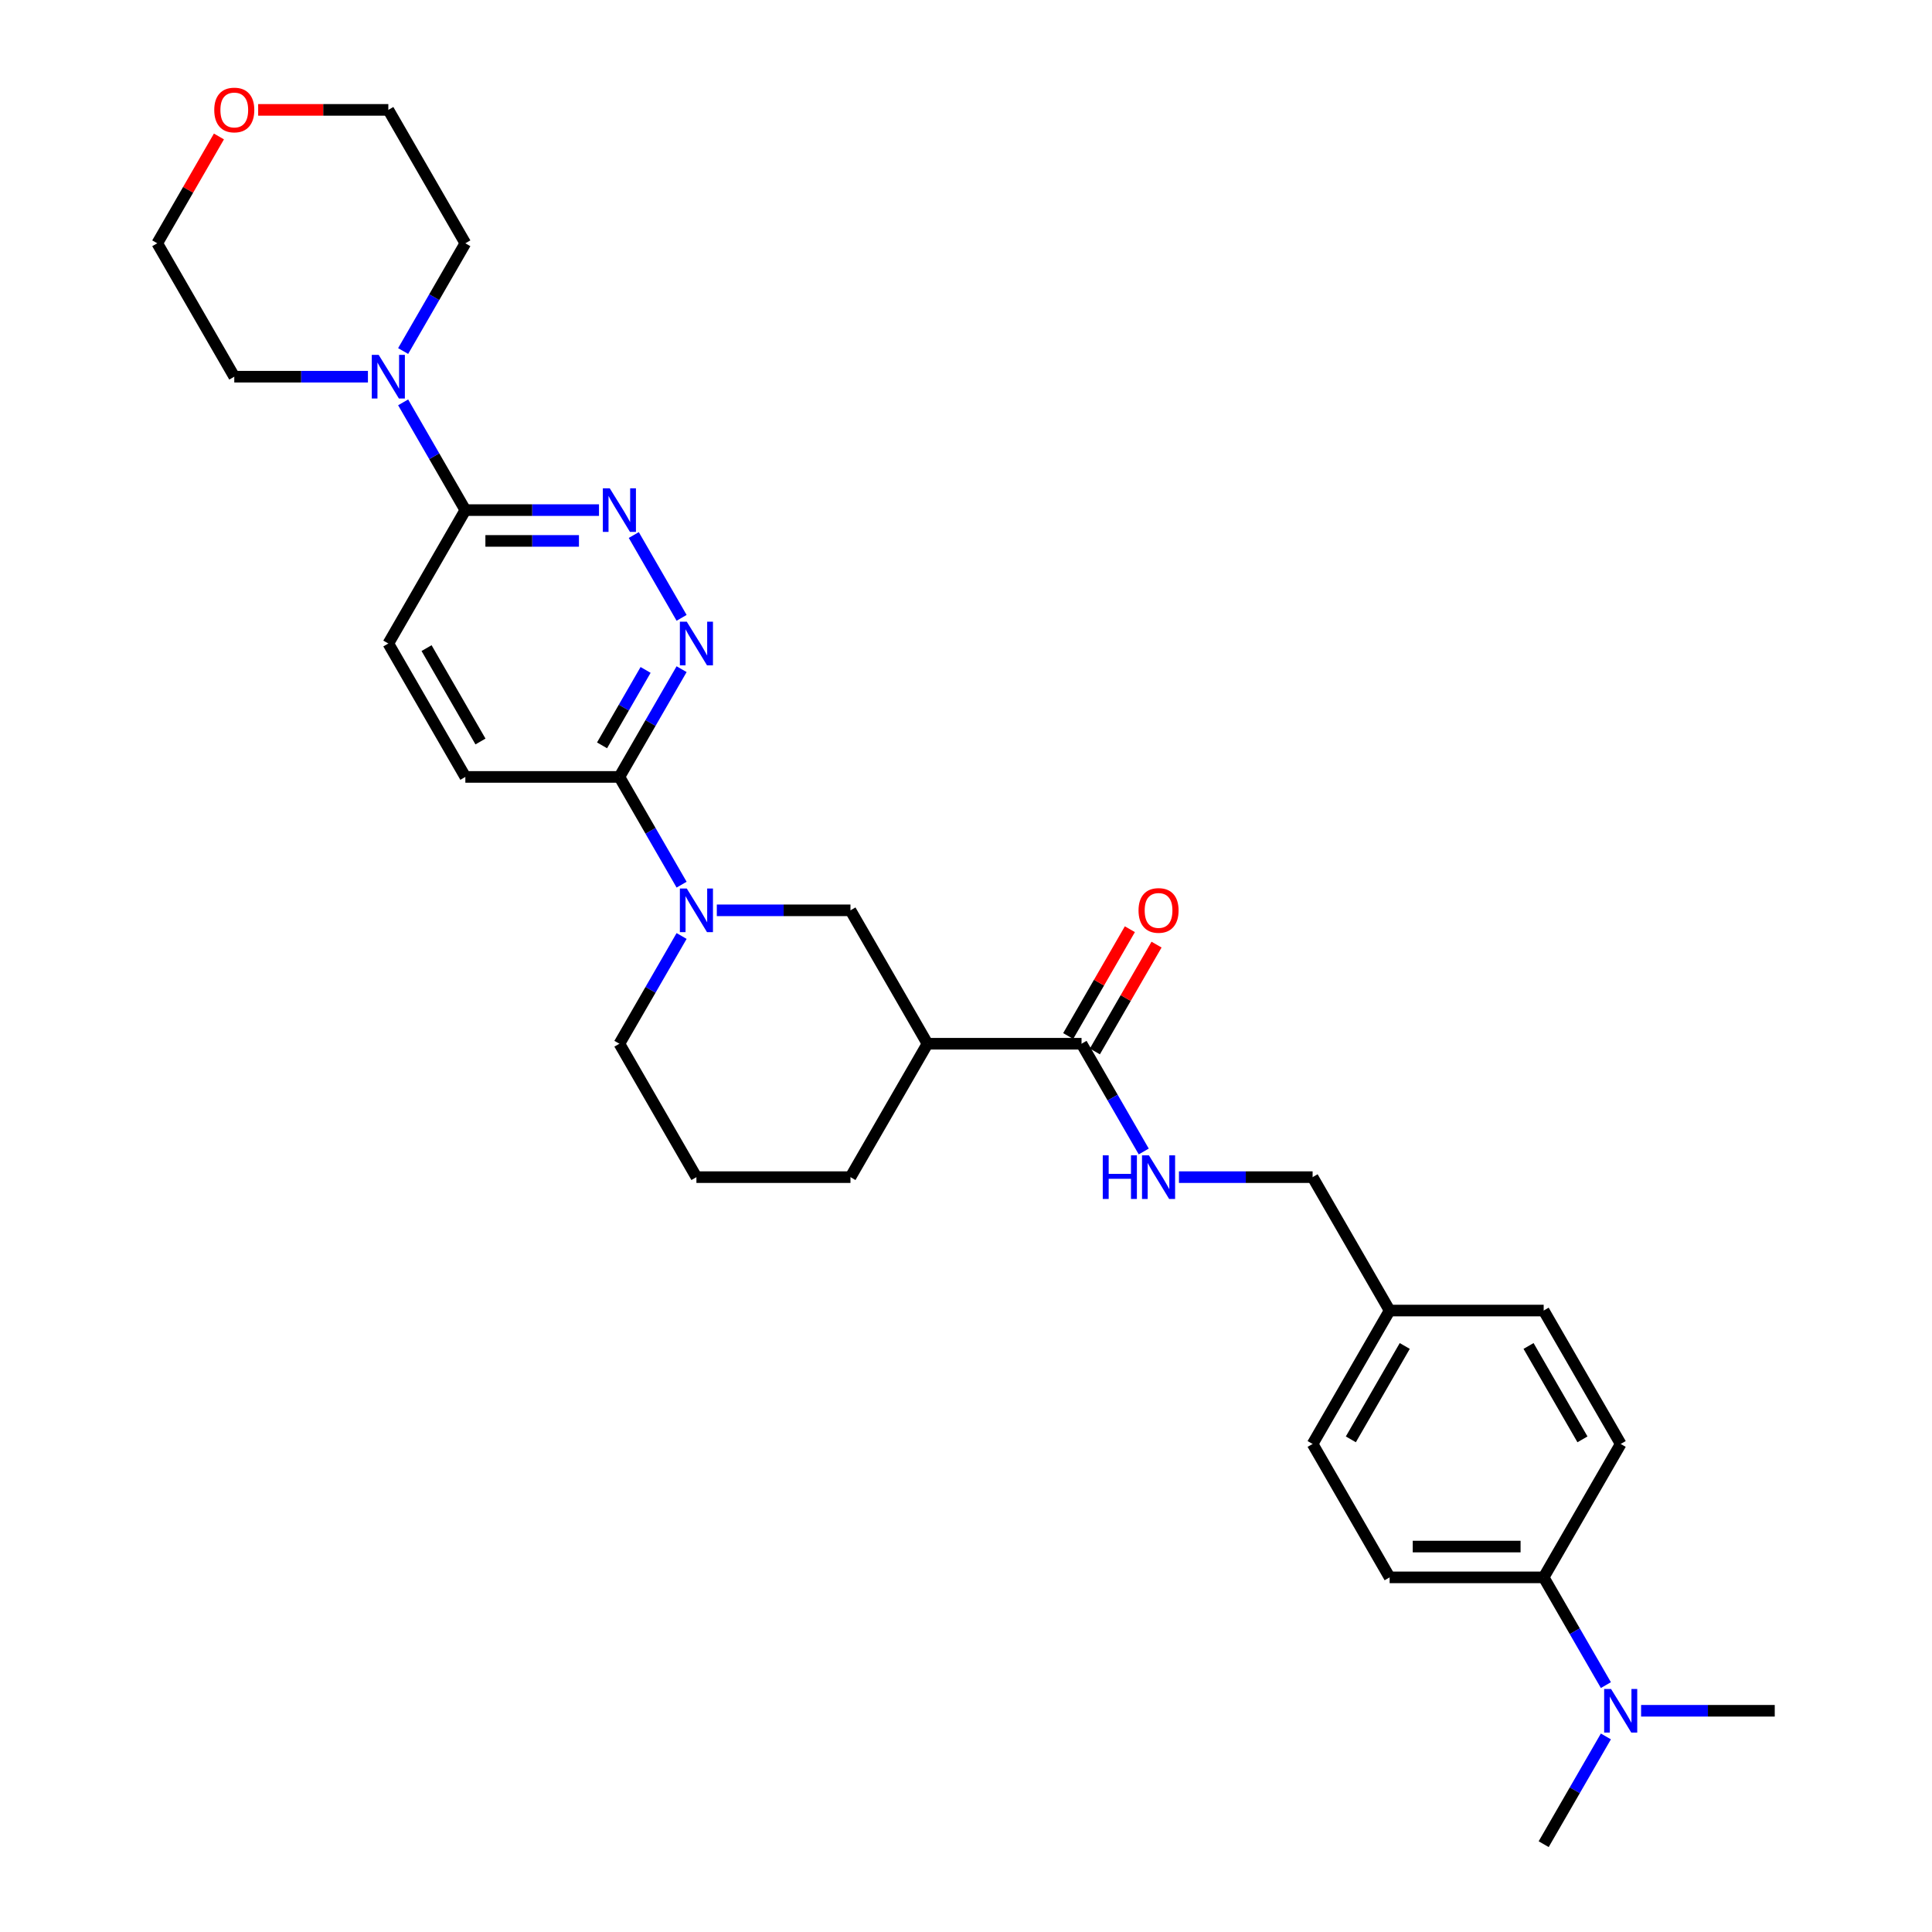 <?xml version='1.0' encoding='iso-8859-1'?>
<svg version='1.1' baseProfile='full'
              xmlns='http://www.w3.org/2000/svg'
                      xmlns:rdkit='http://www.rdkit.org/xml'
                      xmlns:xlink='http://www.w3.org/1999/xlink'
                  xml:space='preserve'
width='1000px' height='1000px' viewBox='0 0 1000 1000'>
<!-- END OF HEADER -->
<rect style='opacity:1.0;fill:#FFFFFF;stroke:none' width='1000' height='1000' x='0' y='0'> </rect>
<path class='bond-3' d='M 352.796,457.899 L 336.697,430.015' style='fill:none;fill-rule:evenodd;stroke:#0000FF;stroke-width:6px;stroke-linecap:butt;stroke-linejoin:miter;stroke-opacity:1' />
<path class='bond-3' d='M 336.697,430.015 L 320.598,402.131' style='fill:none;fill-rule:evenodd;stroke:#000000;stroke-width:6px;stroke-linecap:butt;stroke-linejoin:miter;stroke-opacity:1' />
<path class='bond-7' d='M 371.022,471.183 L 405.611,471.183' style='fill:none;fill-rule:evenodd;stroke:#0000FF;stroke-width:6px;stroke-linecap:butt;stroke-linejoin:miter;stroke-opacity:1' />
<path class='bond-7' d='M 405.611,471.183 L 440.199,471.183' style='fill:none;fill-rule:evenodd;stroke:#000000;stroke-width:6px;stroke-linecap:butt;stroke-linejoin:miter;stroke-opacity:1' />
<path class='bond-19' d='M 352.796,484.467 L 336.697,512.351' style='fill:none;fill-rule:evenodd;stroke:#0000FF;stroke-width:6px;stroke-linecap:butt;stroke-linejoin:miter;stroke-opacity:1' />
<path class='bond-19' d='M 336.697,512.351 L 320.598,540.235' style='fill:none;fill-rule:evenodd;stroke:#000000;stroke-width:6px;stroke-linecap:butt;stroke-linejoin:miter;stroke-opacity:1' />
<path class='bond-0' d='M 352.796,346.363 L 336.697,374.247' style='fill:none;fill-rule:evenodd;stroke:#0000FF;stroke-width:6px;stroke-linecap:butt;stroke-linejoin:miter;stroke-opacity:1' />
<path class='bond-0' d='M 336.697,374.247 L 320.598,402.131' style='fill:none;fill-rule:evenodd;stroke:#000000;stroke-width:6px;stroke-linecap:butt;stroke-linejoin:miter;stroke-opacity:1' />
<path class='bond-0' d='M 334.156,346.755 L 322.887,366.274' style='fill:none;fill-rule:evenodd;stroke:#0000FF;stroke-width:6px;stroke-linecap:butt;stroke-linejoin:miter;stroke-opacity:1' />
<path class='bond-0' d='M 322.887,366.274 L 311.618,385.793' style='fill:none;fill-rule:evenodd;stroke:#000000;stroke-width:6px;stroke-linecap:butt;stroke-linejoin:miter;stroke-opacity:1' />
<path class='bond-1' d='M 352.796,319.796 L 328.046,276.928' style='fill:none;fill-rule:evenodd;stroke:#0000FF;stroke-width:6px;stroke-linecap:butt;stroke-linejoin:miter;stroke-opacity:1' />
<path class='bond-31' d='M 310.041,264.028 L 275.453,264.028' style='fill:none;fill-rule:evenodd;stroke:#0000FF;stroke-width:6px;stroke-linecap:butt;stroke-linejoin:miter;stroke-opacity:1' />
<path class='bond-31' d='M 275.453,264.028 L 240.864,264.028' style='fill:none;fill-rule:evenodd;stroke:#000000;stroke-width:6px;stroke-linecap:butt;stroke-linejoin:miter;stroke-opacity:1' />
<path class='bond-31' d='M 299.665,279.975 L 275.453,279.975' style='fill:none;fill-rule:evenodd;stroke:#0000FF;stroke-width:6px;stroke-linecap:butt;stroke-linejoin:miter;stroke-opacity:1' />
<path class='bond-31' d='M 275.453,279.975 L 251.241,279.975' style='fill:none;fill-rule:evenodd;stroke:#000000;stroke-width:6px;stroke-linecap:butt;stroke-linejoin:miter;stroke-opacity:1' />
<path class='bond-2' d='M 480.066,540.235 L 440.199,471.183' style='fill:none;fill-rule:evenodd;stroke:#000000;stroke-width:6px;stroke-linecap:butt;stroke-linejoin:miter;stroke-opacity:1' />
<path class='bond-4' d='M 480.066,540.235 L 559.801,540.235' style='fill:none;fill-rule:evenodd;stroke:#000000;stroke-width:6px;stroke-linecap:butt;stroke-linejoin:miter;stroke-opacity:1' />
<path class='bond-30' d='M 480.066,540.235 L 440.199,609.287' style='fill:none;fill-rule:evenodd;stroke:#000000;stroke-width:6px;stroke-linecap:butt;stroke-linejoin:miter;stroke-opacity:1' />
<path class='bond-12' d='M 320.598,402.131 L 240.864,402.131' style='fill:none;fill-rule:evenodd;stroke:#000000;stroke-width:6px;stroke-linecap:butt;stroke-linejoin:miter;stroke-opacity:1' />
<path class='bond-8' d='M 559.801,540.235 L 575.899,568.119' style='fill:none;fill-rule:evenodd;stroke:#000000;stroke-width:6px;stroke-linecap:butt;stroke-linejoin:miter;stroke-opacity:1' />
<path class='bond-8' d='M 575.899,568.119 L 591.998,596.003' style='fill:none;fill-rule:evenodd;stroke:#0000FF;stroke-width:6px;stroke-linecap:butt;stroke-linejoin:miter;stroke-opacity:1' />
<path class='bond-11' d='M 566.706,544.222 L 582.667,516.577' style='fill:none;fill-rule:evenodd;stroke:#000000;stroke-width:6px;stroke-linecap:butt;stroke-linejoin:miter;stroke-opacity:1' />
<path class='bond-11' d='M 582.667,516.577 L 598.627,488.932' style='fill:none;fill-rule:evenodd;stroke:#FF0000;stroke-width:6px;stroke-linecap:butt;stroke-linejoin:miter;stroke-opacity:1' />
<path class='bond-11' d='M 552.895,536.248 L 568.856,508.603' style='fill:none;fill-rule:evenodd;stroke:#000000;stroke-width:6px;stroke-linecap:butt;stroke-linejoin:miter;stroke-opacity:1' />
<path class='bond-11' d='M 568.856,508.603 L 584.817,480.958' style='fill:none;fill-rule:evenodd;stroke:#FF0000;stroke-width:6px;stroke-linecap:butt;stroke-linejoin:miter;stroke-opacity:1' />
<path class='bond-5' d='M 240.864,264.028 L 200.997,333.08' style='fill:none;fill-rule:evenodd;stroke:#000000;stroke-width:6px;stroke-linecap:butt;stroke-linejoin:miter;stroke-opacity:1' />
<path class='bond-6' d='M 240.864,264.028 L 224.765,236.144' style='fill:none;fill-rule:evenodd;stroke:#000000;stroke-width:6px;stroke-linecap:butt;stroke-linejoin:miter;stroke-opacity:1' />
<path class='bond-6' d='M 224.765,236.144 L 208.666,208.26' style='fill:none;fill-rule:evenodd;stroke:#0000FF;stroke-width:6px;stroke-linecap:butt;stroke-linejoin:miter;stroke-opacity:1' />
<path class='bond-23' d='M 190.44,194.976 L 155.852,194.976' style='fill:none;fill-rule:evenodd;stroke:#0000FF;stroke-width:6px;stroke-linecap:butt;stroke-linejoin:miter;stroke-opacity:1' />
<path class='bond-23' d='M 155.852,194.976 L 121.263,194.976' style='fill:none;fill-rule:evenodd;stroke:#000000;stroke-width:6px;stroke-linecap:butt;stroke-linejoin:miter;stroke-opacity:1' />
<path class='bond-24' d='M 208.666,181.692 L 224.765,153.808' style='fill:none;fill-rule:evenodd;stroke:#0000FF;stroke-width:6px;stroke-linecap:butt;stroke-linejoin:miter;stroke-opacity:1' />
<path class='bond-24' d='M 224.765,153.808 L 240.864,125.924' style='fill:none;fill-rule:evenodd;stroke:#000000;stroke-width:6px;stroke-linecap:butt;stroke-linejoin:miter;stroke-opacity:1' />
<path class='bond-17' d='M 610.224,609.287 L 644.813,609.287' style='fill:none;fill-rule:evenodd;stroke:#0000FF;stroke-width:6px;stroke-linecap:butt;stroke-linejoin:miter;stroke-opacity:1' />
<path class='bond-17' d='M 644.813,609.287 L 679.402,609.287' style='fill:none;fill-rule:evenodd;stroke:#000000;stroke-width:6px;stroke-linecap:butt;stroke-linejoin:miter;stroke-opacity:1' />
<path class='bond-9' d='M 799.003,816.442 L 719.269,816.442' style='fill:none;fill-rule:evenodd;stroke:#000000;stroke-width:6px;stroke-linecap:butt;stroke-linejoin:miter;stroke-opacity:1' />
<path class='bond-9' d='M 787.043,800.495 L 731.229,800.495' style='fill:none;fill-rule:evenodd;stroke:#000000;stroke-width:6px;stroke-linecap:butt;stroke-linejoin:miter;stroke-opacity:1' />
<path class='bond-10' d='M 799.003,816.442 L 815.102,844.326' style='fill:none;fill-rule:evenodd;stroke:#000000;stroke-width:6px;stroke-linecap:butt;stroke-linejoin:miter;stroke-opacity:1' />
<path class='bond-10' d='M 815.102,844.326 L 831.201,872.21' style='fill:none;fill-rule:evenodd;stroke:#0000FF;stroke-width:6px;stroke-linecap:butt;stroke-linejoin:miter;stroke-opacity:1' />
<path class='bond-33' d='M 799.003,816.442 L 838.87,747.39' style='fill:none;fill-rule:evenodd;stroke:#000000;stroke-width:6px;stroke-linecap:butt;stroke-linejoin:miter;stroke-opacity:1' />
<path class='bond-28' d='M 831.201,898.777 L 815.102,926.661' style='fill:none;fill-rule:evenodd;stroke:#0000FF;stroke-width:6px;stroke-linecap:butt;stroke-linejoin:miter;stroke-opacity:1' />
<path class='bond-28' d='M 815.102,926.661 L 799.003,954.545' style='fill:none;fill-rule:evenodd;stroke:#000000;stroke-width:6px;stroke-linecap:butt;stroke-linejoin:miter;stroke-opacity:1' />
<path class='bond-29' d='M 849.427,885.494 L 884.015,885.494' style='fill:none;fill-rule:evenodd;stroke:#0000FF;stroke-width:6px;stroke-linecap:butt;stroke-linejoin:miter;stroke-opacity:1' />
<path class='bond-29' d='M 884.015,885.494 L 918.604,885.494' style='fill:none;fill-rule:evenodd;stroke:#000000;stroke-width:6px;stroke-linecap:butt;stroke-linejoin:miter;stroke-opacity:1' />
<path class='bond-13' d='M 240.864,402.131 L 200.997,333.08' style='fill:none;fill-rule:evenodd;stroke:#000000;stroke-width:6px;stroke-linecap:butt;stroke-linejoin:miter;stroke-opacity:1' />
<path class='bond-13' d='M 248.694,383.8 L 220.787,335.464' style='fill:none;fill-rule:evenodd;stroke:#000000;stroke-width:6px;stroke-linecap:butt;stroke-linejoin:miter;stroke-opacity:1' />
<path class='bond-14' d='M 133.622,56.873 L 167.309,56.873' style='fill:none;fill-rule:evenodd;stroke:#FF0000;stroke-width:6px;stroke-linecap:butt;stroke-linejoin:miter;stroke-opacity:1' />
<path class='bond-14' d='M 167.309,56.873 L 200.997,56.873' style='fill:none;fill-rule:evenodd;stroke:#000000;stroke-width:6px;stroke-linecap:butt;stroke-linejoin:miter;stroke-opacity:1' />
<path class='bond-32' d='M 113.317,70.635 L 97.357,98.279' style='fill:none;fill-rule:evenodd;stroke:#FF0000;stroke-width:6px;stroke-linecap:butt;stroke-linejoin:miter;stroke-opacity:1' />
<path class='bond-32' d='M 97.357,98.279 L 81.396,125.924' style='fill:none;fill-rule:evenodd;stroke:#000000;stroke-width:6px;stroke-linecap:butt;stroke-linejoin:miter;stroke-opacity:1' />
<path class='bond-15' d='M 838.87,747.39 L 799.003,678.338' style='fill:none;fill-rule:evenodd;stroke:#000000;stroke-width:6px;stroke-linecap:butt;stroke-linejoin:miter;stroke-opacity:1' />
<path class='bond-15' d='M 819.08,745.006 L 791.173,696.67' style='fill:none;fill-rule:evenodd;stroke:#000000;stroke-width:6px;stroke-linecap:butt;stroke-linejoin:miter;stroke-opacity:1' />
<path class='bond-16' d='M 719.269,816.442 L 679.402,747.39' style='fill:none;fill-rule:evenodd;stroke:#000000;stroke-width:6px;stroke-linecap:butt;stroke-linejoin:miter;stroke-opacity:1' />
<path class='bond-18' d='M 679.402,609.287 L 719.269,678.338' style='fill:none;fill-rule:evenodd;stroke:#000000;stroke-width:6px;stroke-linecap:butt;stroke-linejoin:miter;stroke-opacity:1' />
<path class='bond-20' d='M 719.269,678.338 L 799.003,678.338' style='fill:none;fill-rule:evenodd;stroke:#000000;stroke-width:6px;stroke-linecap:butt;stroke-linejoin:miter;stroke-opacity:1' />
<path class='bond-21' d='M 719.269,678.338 L 679.402,747.39' style='fill:none;fill-rule:evenodd;stroke:#000000;stroke-width:6px;stroke-linecap:butt;stroke-linejoin:miter;stroke-opacity:1' />
<path class='bond-21' d='M 727.099,696.67 L 699.192,745.006' style='fill:none;fill-rule:evenodd;stroke:#000000;stroke-width:6px;stroke-linecap:butt;stroke-linejoin:miter;stroke-opacity:1' />
<path class='bond-25' d='M 320.598,540.235 L 360.465,609.287' style='fill:none;fill-rule:evenodd;stroke:#000000;stroke-width:6px;stroke-linecap:butt;stroke-linejoin:miter;stroke-opacity:1' />
<path class='bond-22' d='M 440.199,609.287 L 360.465,609.287' style='fill:none;fill-rule:evenodd;stroke:#000000;stroke-width:6px;stroke-linecap:butt;stroke-linejoin:miter;stroke-opacity:1' />
<path class='bond-27' d='M 121.263,194.976 L 81.396,125.924' style='fill:none;fill-rule:evenodd;stroke:#000000;stroke-width:6px;stroke-linecap:butt;stroke-linejoin:miter;stroke-opacity:1' />
<path class='bond-26' d='M 240.864,125.924 L 200.997,56.873' style='fill:none;fill-rule:evenodd;stroke:#000000;stroke-width:6px;stroke-linecap:butt;stroke-linejoin:miter;stroke-opacity:1' />
<path  class='atom-0' d='M 355.474 459.893
L 362.873 471.853
Q 363.607 473.033, 364.787 475.17
Q 365.967 477.307, 366.031 477.434
L 366.031 459.893
L 369.029 459.893
L 369.029 482.473
L 365.935 482.473
L 357.994 469.397
Q 357.069 467.866, 356.08 466.112
Q 355.123 464.358, 354.836 463.816
L 354.836 482.473
L 351.902 482.473
L 351.902 459.893
L 355.474 459.893
' fill='#0000FF'/>
<path  class='atom-1' d='M 355.474 321.789
L 362.873 333.749
Q 363.607 334.929, 364.787 337.066
Q 365.967 339.203, 366.031 339.331
L 366.031 321.789
L 369.029 321.789
L 369.029 344.37
L 365.935 344.37
L 357.994 331.293
Q 357.069 329.763, 356.08 328.008
Q 355.123 326.254, 354.836 325.712
L 354.836 344.37
L 351.902 344.37
L 351.902 321.789
L 355.474 321.789
' fill='#0000FF'/>
<path  class='atom-2' d='M 315.607 252.737
L 323.006 264.698
Q 323.74 265.878, 324.92 268.014
Q 326.1 270.151, 326.164 270.279
L 326.164 252.737
L 329.162 252.737
L 329.162 275.318
L 326.068 275.318
L 318.126 262.242
Q 317.202 260.711, 316.213 258.957
Q 315.256 257.203, 314.969 256.66
L 314.969 275.318
L 312.035 275.318
L 312.035 252.737
L 315.607 252.737
' fill='#0000FF'/>
<path  class='atom-7' d='M 196.006 183.686
L 203.405 195.646
Q 204.139 196.826, 205.319 198.963
Q 206.499 201.1, 206.563 201.227
L 206.563 183.686
L 209.561 183.686
L 209.561 206.266
L 206.467 206.266
L 198.525 193.19
Q 197.6 191.659, 196.612 189.905
Q 195.655 188.151, 195.368 187.609
L 195.368 206.266
L 192.434 206.266
L 192.434 183.686
L 196.006 183.686
' fill='#0000FF'/>
<path  class='atom-9' d='M 570.788 597.996
L 573.85 597.996
L 573.85 607.596
L 585.395 607.596
L 585.395 597.996
L 588.457 597.996
L 588.457 620.577
L 585.395 620.577
L 585.395 610.148
L 573.85 610.148
L 573.85 620.577
L 570.788 620.577
L 570.788 597.996
' fill='#0000FF'/>
<path  class='atom-9' d='M 594.676 597.996
L 602.076 609.956
Q 602.809 611.136, 603.989 613.273
Q 605.169 615.41, 605.233 615.538
L 605.233 597.996
L 608.231 597.996
L 608.231 620.577
L 605.137 620.577
L 597.196 607.501
Q 596.271 605.97, 595.282 604.216
Q 594.325 602.461, 594.038 601.919
L 594.038 620.577
L 591.104 620.577
L 591.104 597.996
L 594.676 597.996
' fill='#0000FF'/>
<path  class='atom-11' d='M 833.879 874.203
L 841.278 886.163
Q 842.012 887.344, 843.192 889.48
Q 844.372 891.617, 844.435 891.745
L 844.435 874.203
L 847.433 874.203
L 847.433 896.784
L 844.34 896.784
L 836.398 883.708
Q 835.473 882.177, 834.485 880.423
Q 833.528 878.668, 833.241 878.126
L 833.241 896.784
L 830.307 896.784
L 830.307 874.203
L 833.879 874.203
' fill='#0000FF'/>
<path  class='atom-12' d='M 589.302 471.247
Q 589.302 465.825, 591.981 462.795
Q 594.66 459.765, 599.668 459.765
Q 604.675 459.765, 607.354 462.795
Q 610.033 465.825, 610.033 471.247
Q 610.033 476.733, 607.322 479.858
Q 604.611 482.952, 599.668 482.952
Q 594.692 482.952, 591.981 479.858
Q 589.302 476.764, 589.302 471.247
M 599.668 480.4
Q 603.112 480.4, 604.962 478.104
Q 606.844 475.776, 606.844 471.247
Q 606.844 466.814, 604.962 464.581
Q 603.112 462.317, 599.668 462.317
Q 596.223 462.317, 594.341 464.549
Q 592.492 466.782, 592.492 471.247
Q 592.492 475.808, 594.341 478.104
Q 596.223 480.4, 599.668 480.4
' fill='#FF0000'/>
<path  class='atom-15' d='M 110.898 56.936
Q 110.898 51.514, 113.577 48.484
Q 116.256 45.455, 121.263 45.455
Q 126.27 45.455, 128.949 48.484
Q 131.628 51.514, 131.628 56.936
Q 131.628 62.422, 128.917 65.547
Q 126.206 68.641, 121.263 68.641
Q 116.288 68.641, 113.577 65.547
Q 110.898 62.454, 110.898 56.936
M 121.263 66.09
Q 124.707 66.09, 126.557 63.793
Q 128.439 61.465, 128.439 56.936
Q 128.439 52.503, 126.557 50.27
Q 124.707 48.006, 121.263 48.006
Q 117.818 48.006, 115.937 50.239
Q 114.087 52.471, 114.087 56.936
Q 114.087 61.497, 115.937 63.793
Q 117.818 66.09, 121.263 66.09
' fill='#FF0000'/>
</svg>
